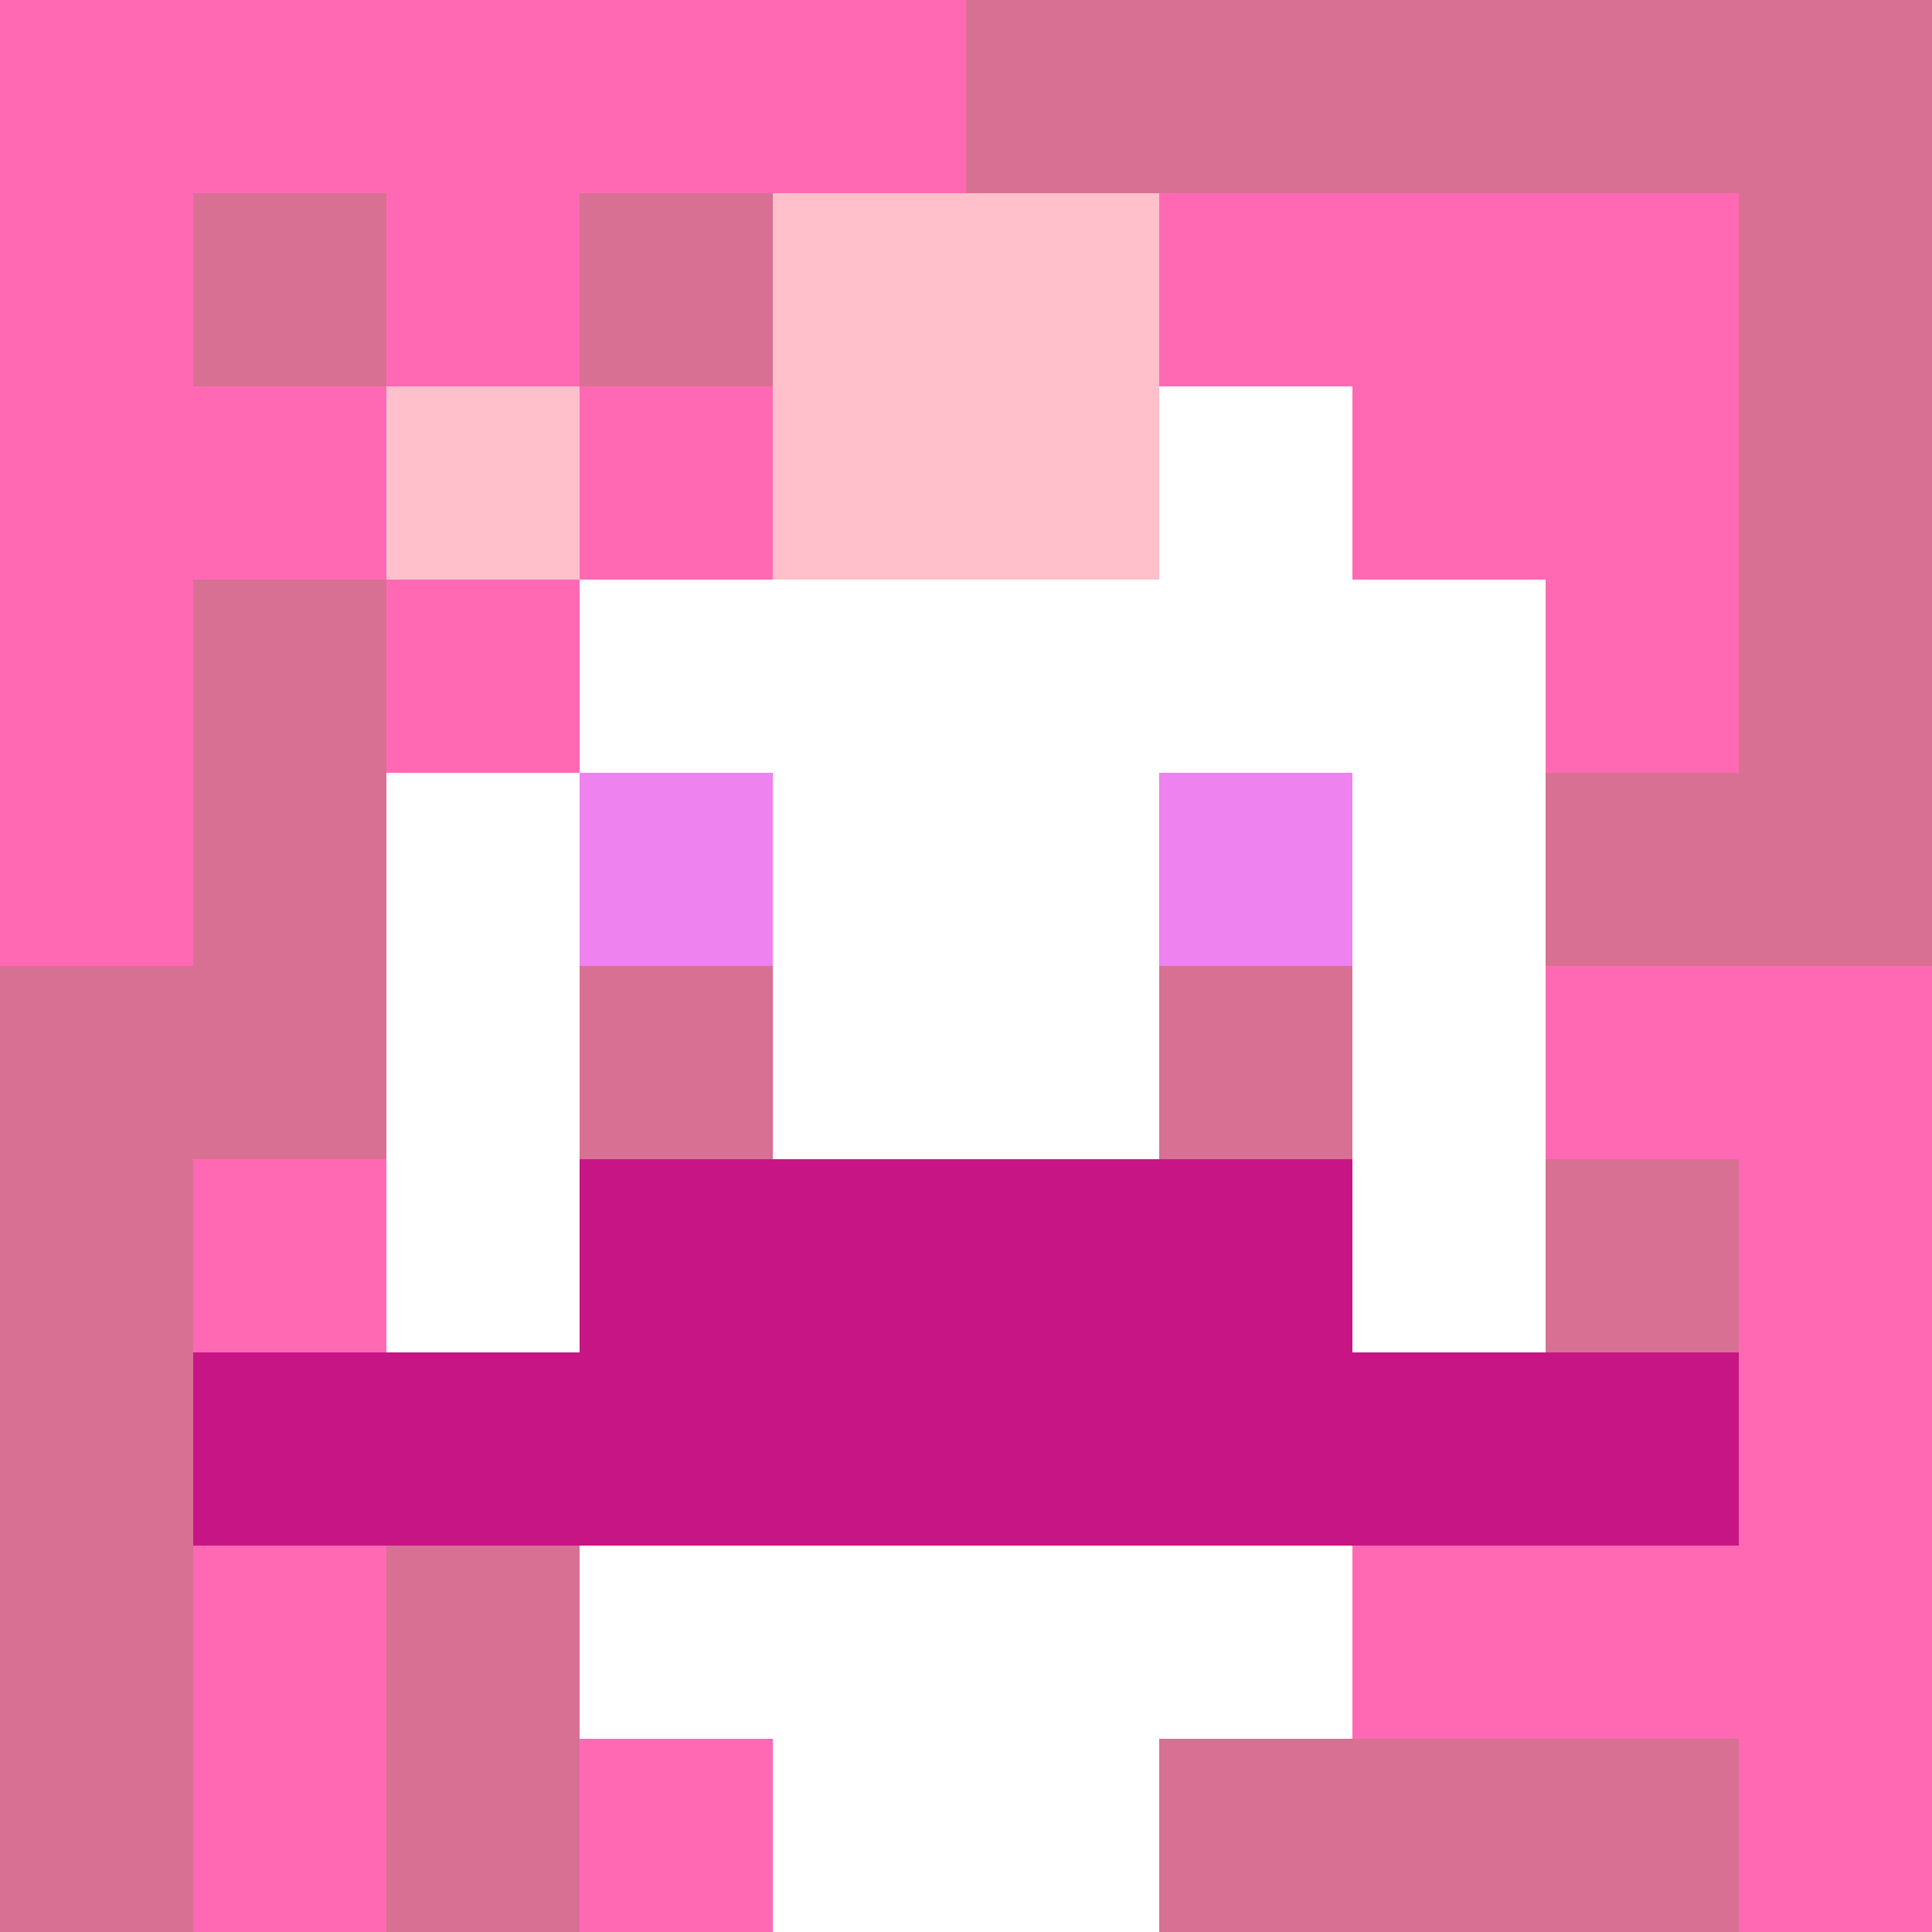 <svg xmlns="http://www.w3.org/2000/svg" version="1.1" width="600" height="600" viewBox="0 0 123 123">
  <title>'goose-pfp-punk' by Dmitri Cherniak</title>
  <desc>The Goose Is Loose (Pink Edition)</desc>
  <rect width="100%" height="100%" fill="#060404"></rect>
  <g>
    <g id="0-0">
      <rect x="0" y="0" height="123" width="123" fill="#D87093"></rect>
      <g>
        <rect id="0-0-0-0-5-1" x="0" y="0" width="61.5" height="12.3" fill="#FF69B4"></rect>
        <rect id="0-0-0-0-1-5" x="0" y="0" width="12.3" height="61.5" fill="#FF69B4"></rect>
        <rect id="0-0-2-0-1-5" x="24.6" y="0" width="12.3" height="61.5" fill="#FF69B4"></rect>
        <rect id="0-0-4-0-1-5" x="49.2" y="0" width="12.3" height="61.5" fill="#FF69B4"></rect>
        <rect id="0-0-6-1-3-3" x="73.8" y="12.3" width="36.9" height="36.9" fill="#FF69B4"></rect>
        <rect id="0-0-1-6-1-4" x="12.3" y="73.8" width="12.3" height="49.2" fill="#FF69B4"></rect>
        <rect id="0-0-3-6-1-4" x="36.9" y="73.8" width="12.3" height="49.2" fill="#FF69B4"></rect>
        <rect id="0-0-5-5-5-1" x="61.5" y="61.5" width="61.5" height="12.3" fill="#FF69B4"></rect>
        <rect id="0-0-5-8-5-1" x="61.5" y="98.4" width="61.5" height="12.3" fill="#FF69B4"></rect>
        <rect id="0-0-5-5-1-5" x="61.5" y="61.5" width="12.3" height="61.5" fill="#FF69B4"></rect>
        <rect id="0-0-9-5-1-5" x="110.7" y="61.5" width="12.3" height="61.5" fill="#FF69B4"></rect>
      </g>
      <g>
        <rect id="0-0-3-2-4-7" x="36.9" y="24.6" width="49.2" height="86.1" fill="#FFFFFF"></rect>
        <rect id="0-0-2-3-6-5" x="24.6" y="36.9" width="73.8" height="61.5" fill="#FFFFFF"></rect>
        <rect id="0-0-4-8-2-2" x="49.2" y="98.4" width="24.6" height="24.6" fill="#FFFFFF"></rect>
        <rect id="0-0-1-7-8-1" x="12.3" y="86.1" width="98.4" height="12.3" fill="#C71585"></rect>
        <rect id="0-0-3-6-4-2" x="36.9" y="73.8" width="49.2" height="24.6" fill="#C71585"></rect>
        <rect id="0-0-3-4-1-1" x="36.9" y="49.2" width="12.3" height="12.3" fill="#EE82EE"></rect>
        <rect id="0-0-6-4-1-1" x="73.8" y="49.2" width="12.3" height="12.3" fill="#EE82EE"></rect>
        <rect id="0-0-3-5-1-1" x="36.9" y="61.5" width="12.3" height="12.3" fill="#D87093"></rect>
        <rect id="0-0-6-5-1-1" x="73.8" y="61.5" width="12.3" height="12.3" fill="#D87093"></rect>
        <rect id="0-0-4-1-2-2" x="49.2" y="12.3" width="24.6" height="24.6" fill="#FFC0CB"></rect>
        <rect id="0-0-1-2-3-1" x="12.3" y="24.6" width="36.9" height="12.3" fill="#FF69B4"></rect>
        <rect id="0-0-2-1-1-3" x="24.6" y="12.3" width="12.3" height="36.9" fill="#FF69B4"></rect>
        <rect id="0-0-2-2-1-1" x="24.6" y="24.6" width="12.3" height="12.3" fill="#FFC0CB"></rect>
      </g>
    </g>
  </g>
</svg>